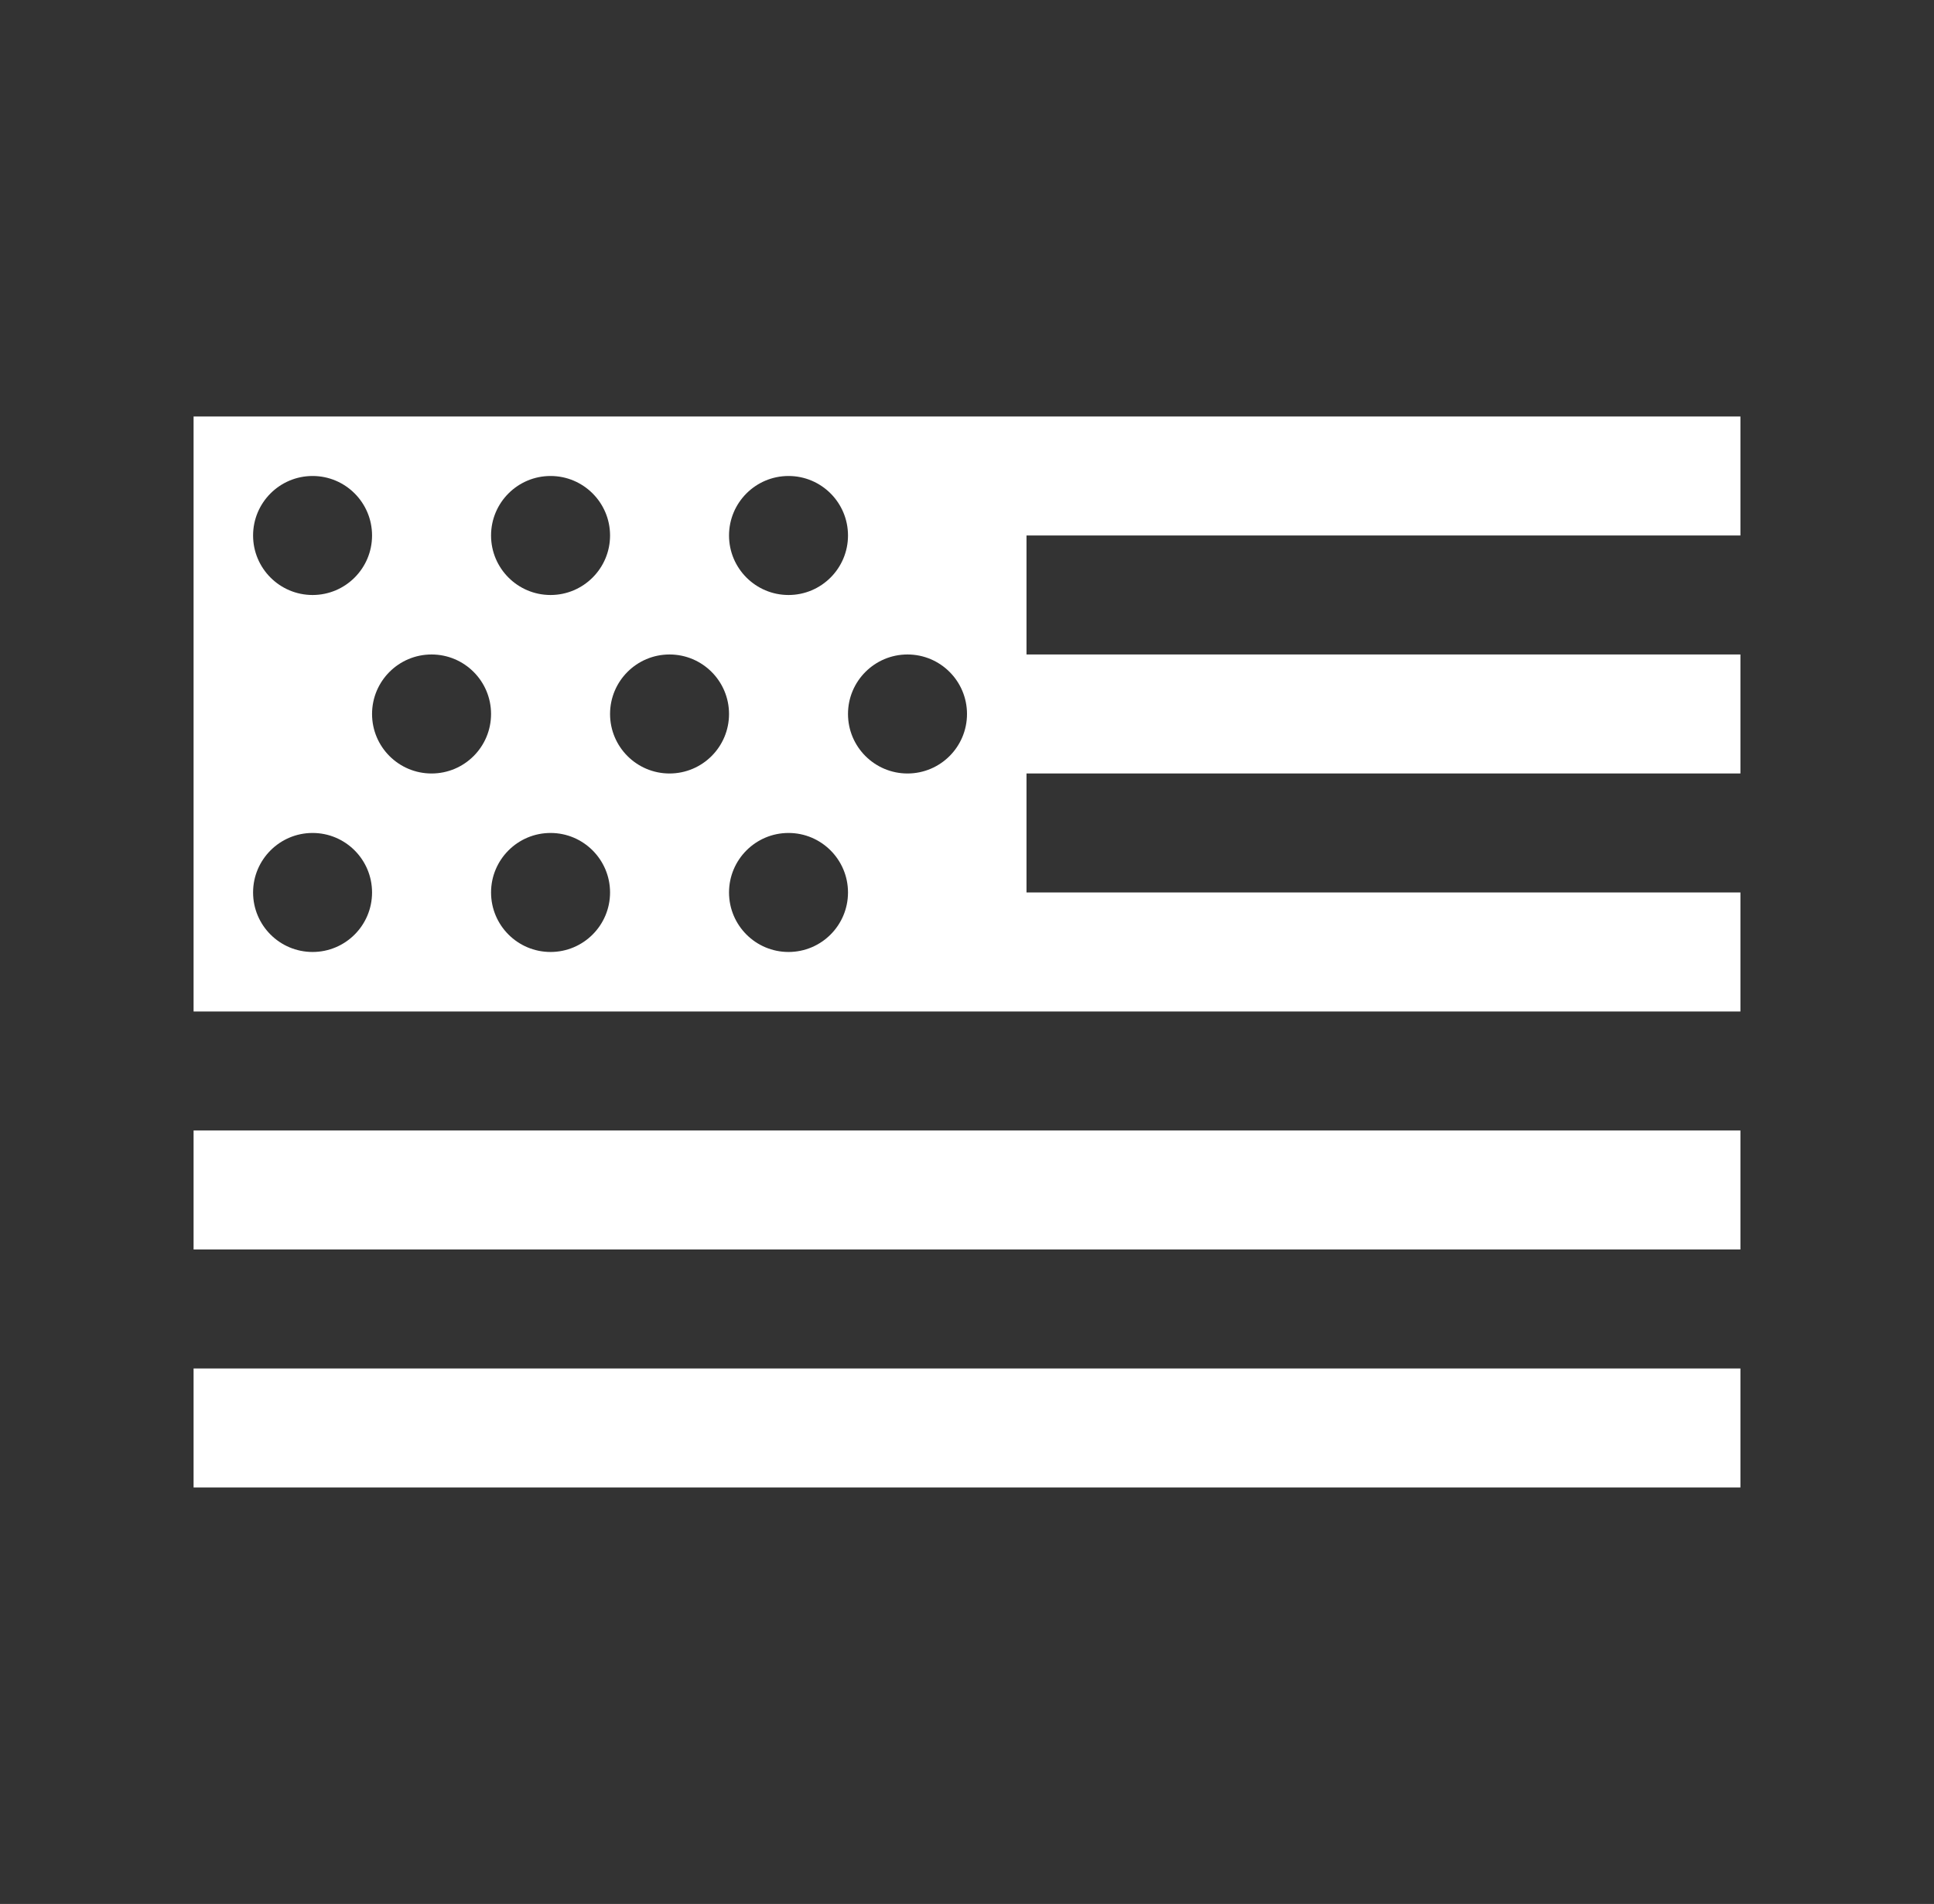 <svg width="64" height="63" viewBox="0 0 64 63" fill="none" xmlns="http://www.w3.org/2000/svg">
<rect x="0" y="0" width="64" height="63" fill="#333333" stroke="none"/>
<path d="M6.406 13.781V33.469H30.031H33.969H57.594V29.531H33.969V25.594H57.594V21.656H33.969V17.719H57.594V13.781H33.969H30.031H6.406ZM10.344 15.75C11.431 15.75 12.312 16.632 12.312 17.719C12.312 18.805 11.431 19.688 10.344 19.688C9.257 19.688 8.375 18.805 8.375 17.719C8.375 16.632 9.257 15.75 10.344 15.75ZM18.219 15.75C19.305 15.75 20.188 16.632 20.188 17.719C20.188 18.805 19.305 19.688 18.219 19.688C17.132 19.688 16.25 18.805 16.25 17.719C16.25 16.632 17.132 15.75 18.219 15.75ZM26.094 15.75C27.18 15.75 28.062 16.632 28.062 17.719C28.062 18.805 27.18 19.688 26.094 19.688C25.007 19.688 24.125 18.805 24.125 17.719C24.125 16.632 25.007 15.75 26.094 15.75ZM14.281 21.656C15.368 21.656 16.25 22.538 16.25 23.625C16.25 24.712 15.368 25.594 14.281 25.594C13.194 25.594 12.312 24.712 12.312 23.625C12.312 22.538 13.194 21.656 14.281 21.656ZM22.156 21.656C23.243 21.656 24.125 22.538 24.125 23.625C24.125 24.712 23.243 25.594 22.156 25.594C21.07 25.594 20.188 24.712 20.188 23.625C20.188 22.538 21.07 21.656 22.156 21.656ZM30.031 21.656C31.118 21.656 32 22.538 32 23.625C32 24.712 31.118 25.594 30.031 25.594C28.945 25.594 28.062 24.712 28.062 23.625C28.062 22.538 28.945 21.656 30.031 21.656ZM10.344 27.562C11.431 27.562 12.312 28.445 12.312 29.531C12.312 30.618 11.431 31.5 10.344 31.5C9.257 31.5 8.375 30.618 8.375 29.531C8.375 28.445 9.257 27.562 10.344 27.562ZM18.219 27.562C19.305 27.562 20.188 28.445 20.188 29.531C20.188 30.618 19.305 31.5 18.219 31.5C17.132 31.5 16.25 30.618 16.25 29.531C16.25 28.445 17.132 27.562 18.219 27.562ZM26.094 27.562C27.18 27.562 28.062 28.445 28.062 29.531C28.062 30.618 27.18 31.5 26.094 31.5C25.007 31.5 24.125 30.618 24.125 29.531C24.125 28.445 25.007 27.562 26.094 27.562ZM6.406 37.406V41.344H57.594V37.406H6.406ZM6.406 45.281V49.219H57.594V45.281H6.406Z" fill="white"/>
</svg>
